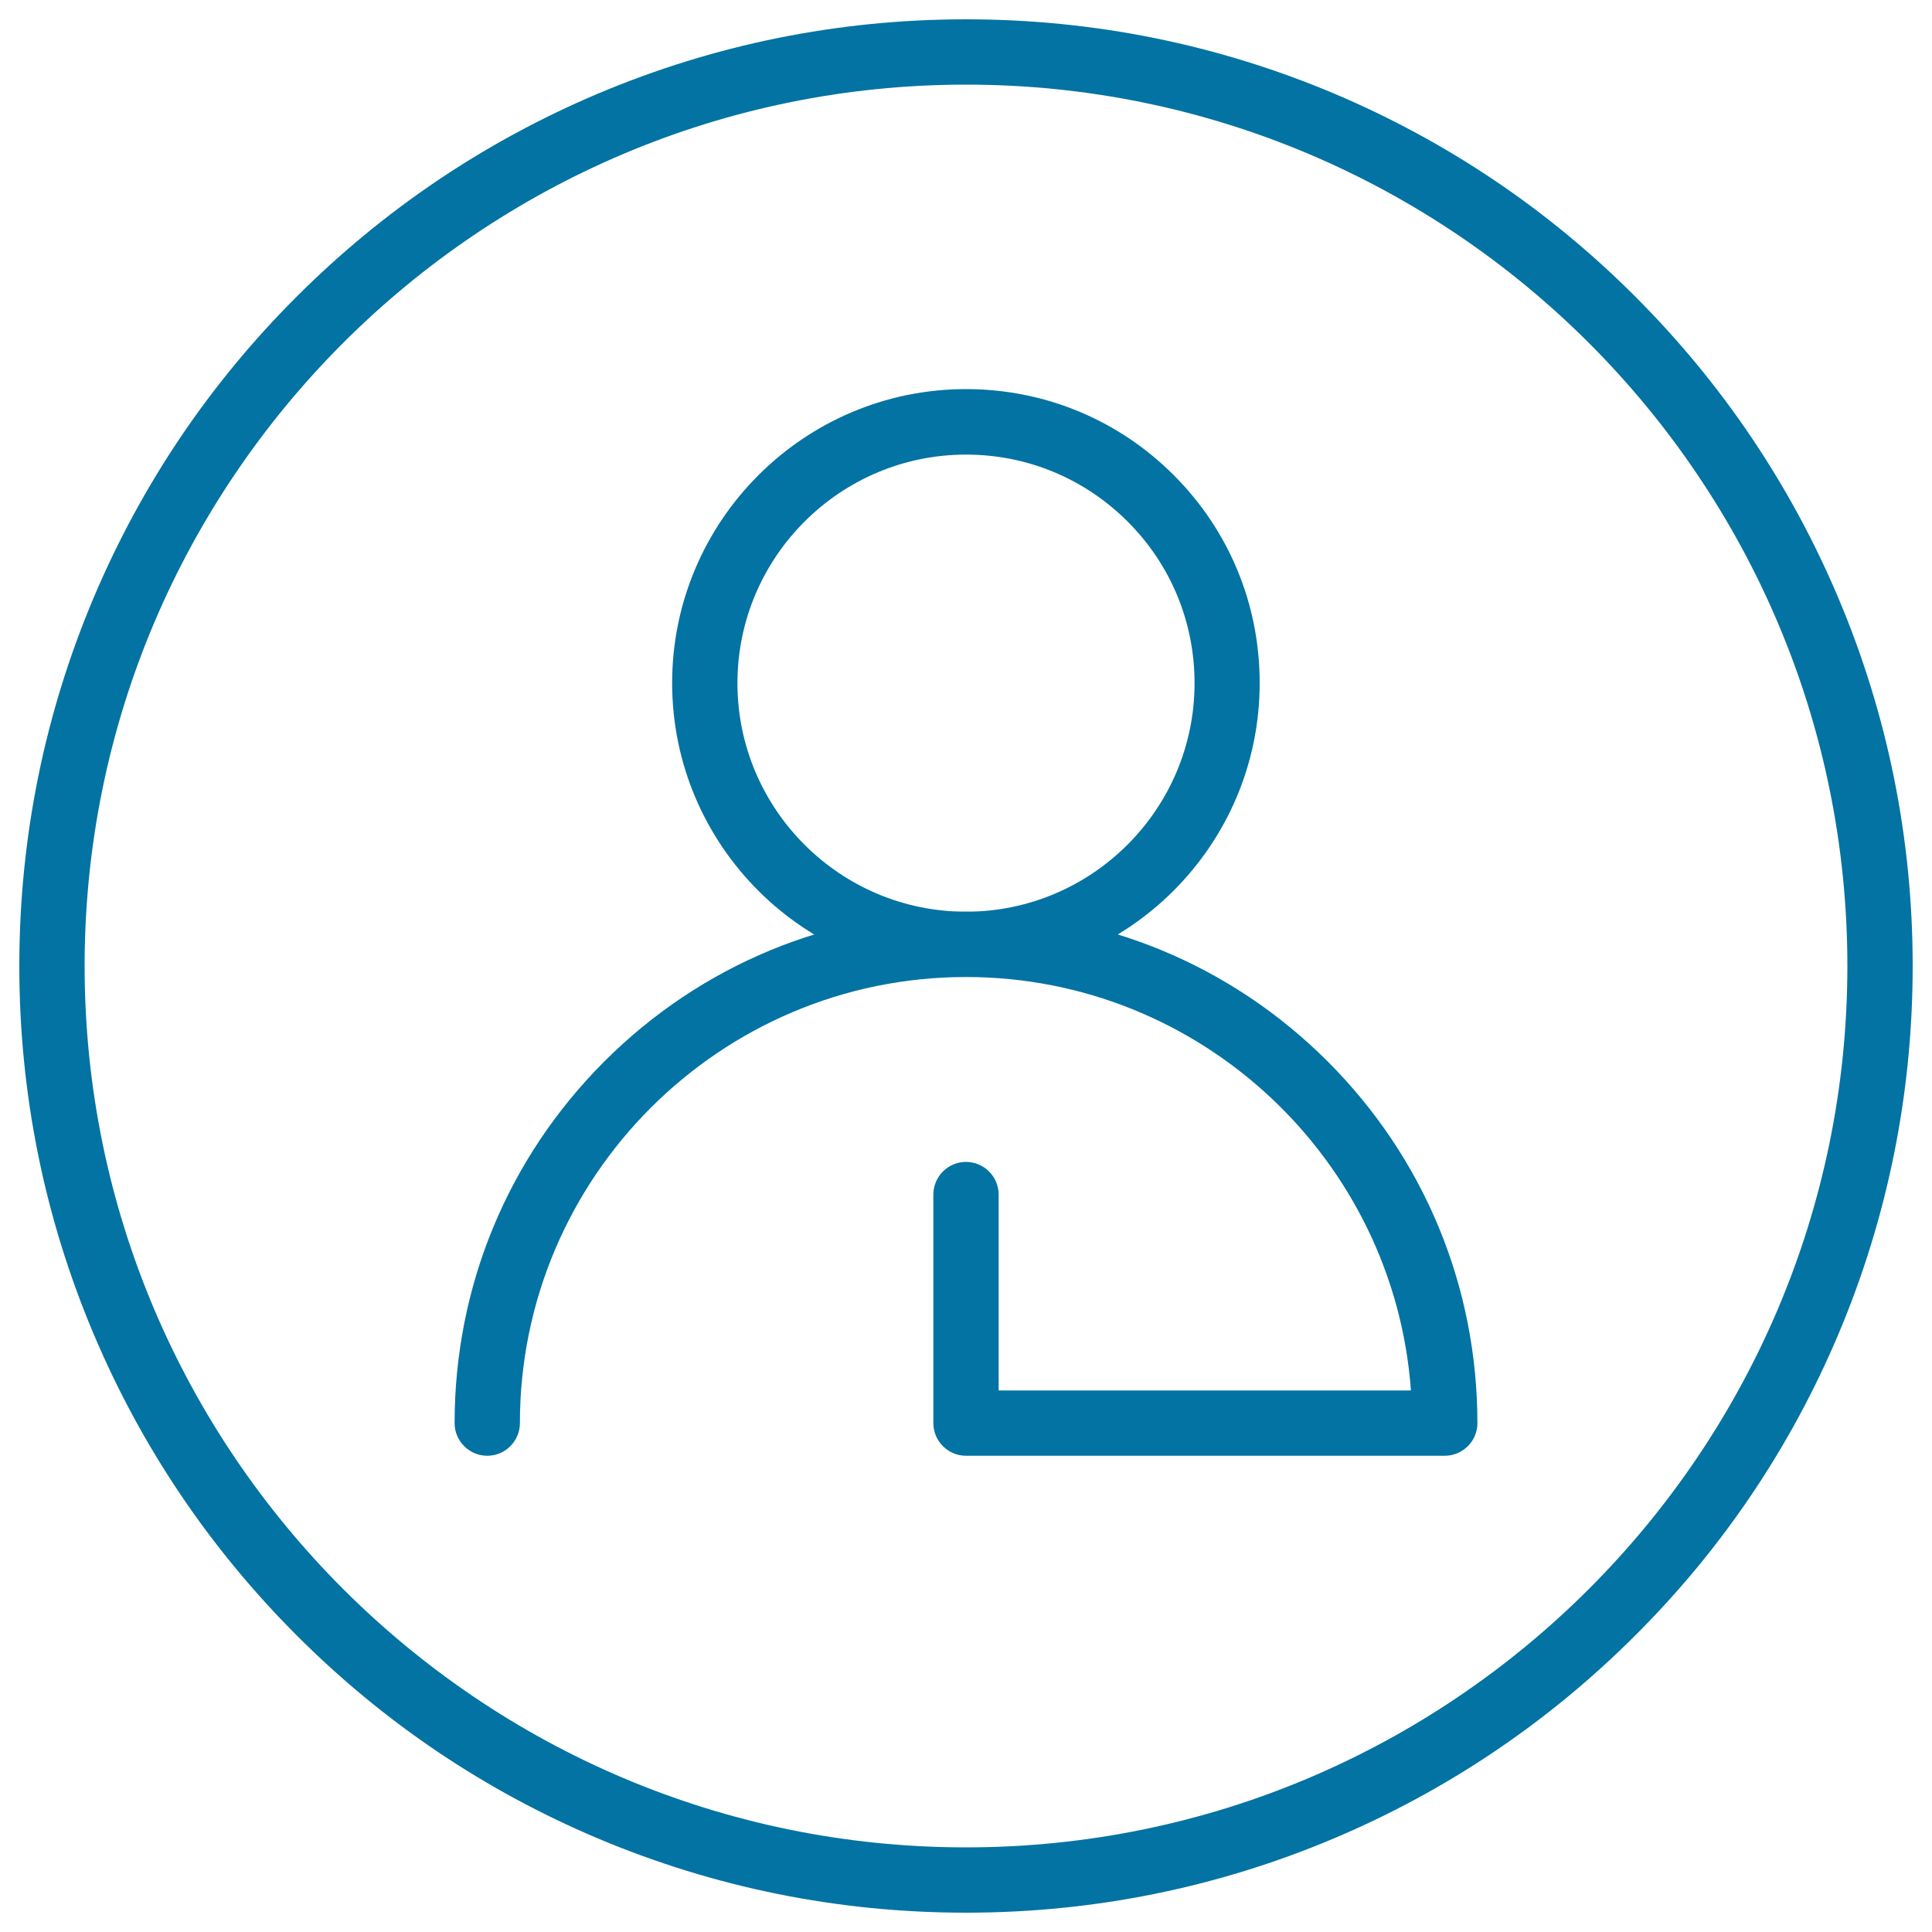 <svg xmlns="http://www.w3.org/2000/svg" viewBox="0 0 1000 1000" style="fill:#0273a2">
<title>Leadership Interview SVG icon</title>
<path d="M500,990c-66.1,0-130.3-13-190.7-38.5c-58.4-24.7-110.8-60-155.7-105c-45-45-80.3-97.4-105-155.7C23,630.3,10,566.1,10,500c0-66.1,13-130.3,38.5-190.7c24.7-58.4,60-110.8,105-155.7c45-45,97.4-80.3,155.7-105C369.7,23,433.9,10,500,10c66.1,0,130.3,13,190.7,38.5c58.3,24.7,110.8,60,155.7,105c45,45,80.3,97.4,105,155.7C977,369.7,990,433.9,990,500c0,66.1-13,130.3-38.5,190.7c-24.7,58.4-60,110.8-105,155.7c-45,45-97.4,80.3-155.7,105C630.3,977,566.1,990,500,990z M500,43.8C248.4,43.8,43.8,248.4,43.8,500c0,251.6,204.7,456.2,456.2,456.2c251.6,0,456.2-204.7,456.2-456.2C956.2,248.4,751.6,43.8,500,43.8z"/><path d="M500,505.6c-83.9,0-152.1-68.2-152.1-152.1c0-83.8,68.2-152.1,152.1-152.1c40.6,0,78.8,15.8,107.5,44.5c28.7,28.7,44.5,66.9,44.5,107.5C652.1,437.4,583.8,505.6,500,505.6z M500,235.3c-65.2,0-118.3,53.1-118.3,118.3c0,65.2,53.1,118.3,118.3,118.3c65.2,0,118.3-53.1,118.3-118.3c0-31.6-12.3-61.3-34.6-83.6C561.3,247.6,531.6,235.3,500,235.3z"/><path d="M747.8,753.5H500c-9.3,0-16.9-7.6-16.9-16.9V618.3c0-9.3,7.6-16.9,16.9-16.9c9.3,0,16.9,7.6,16.9,16.9v101.4h213.4c-8.7-119.5-108.7-214-230.3-214c-127.3,0-230.9,103.6-230.9,230.9c0,9.3-7.6,16.9-16.9,16.9c-9.3,0-16.9-7.6-16.9-16.9c0-70.7,27.5-137.2,77.5-187.2c50-50,116.5-77.5,187.2-77.5c70.7,0,137.2,27.5,187.2,77.5c50,50,77.5,116.5,77.5,187.2C764.7,745.9,757.1,753.5,747.8,753.5z"/>
</svg>